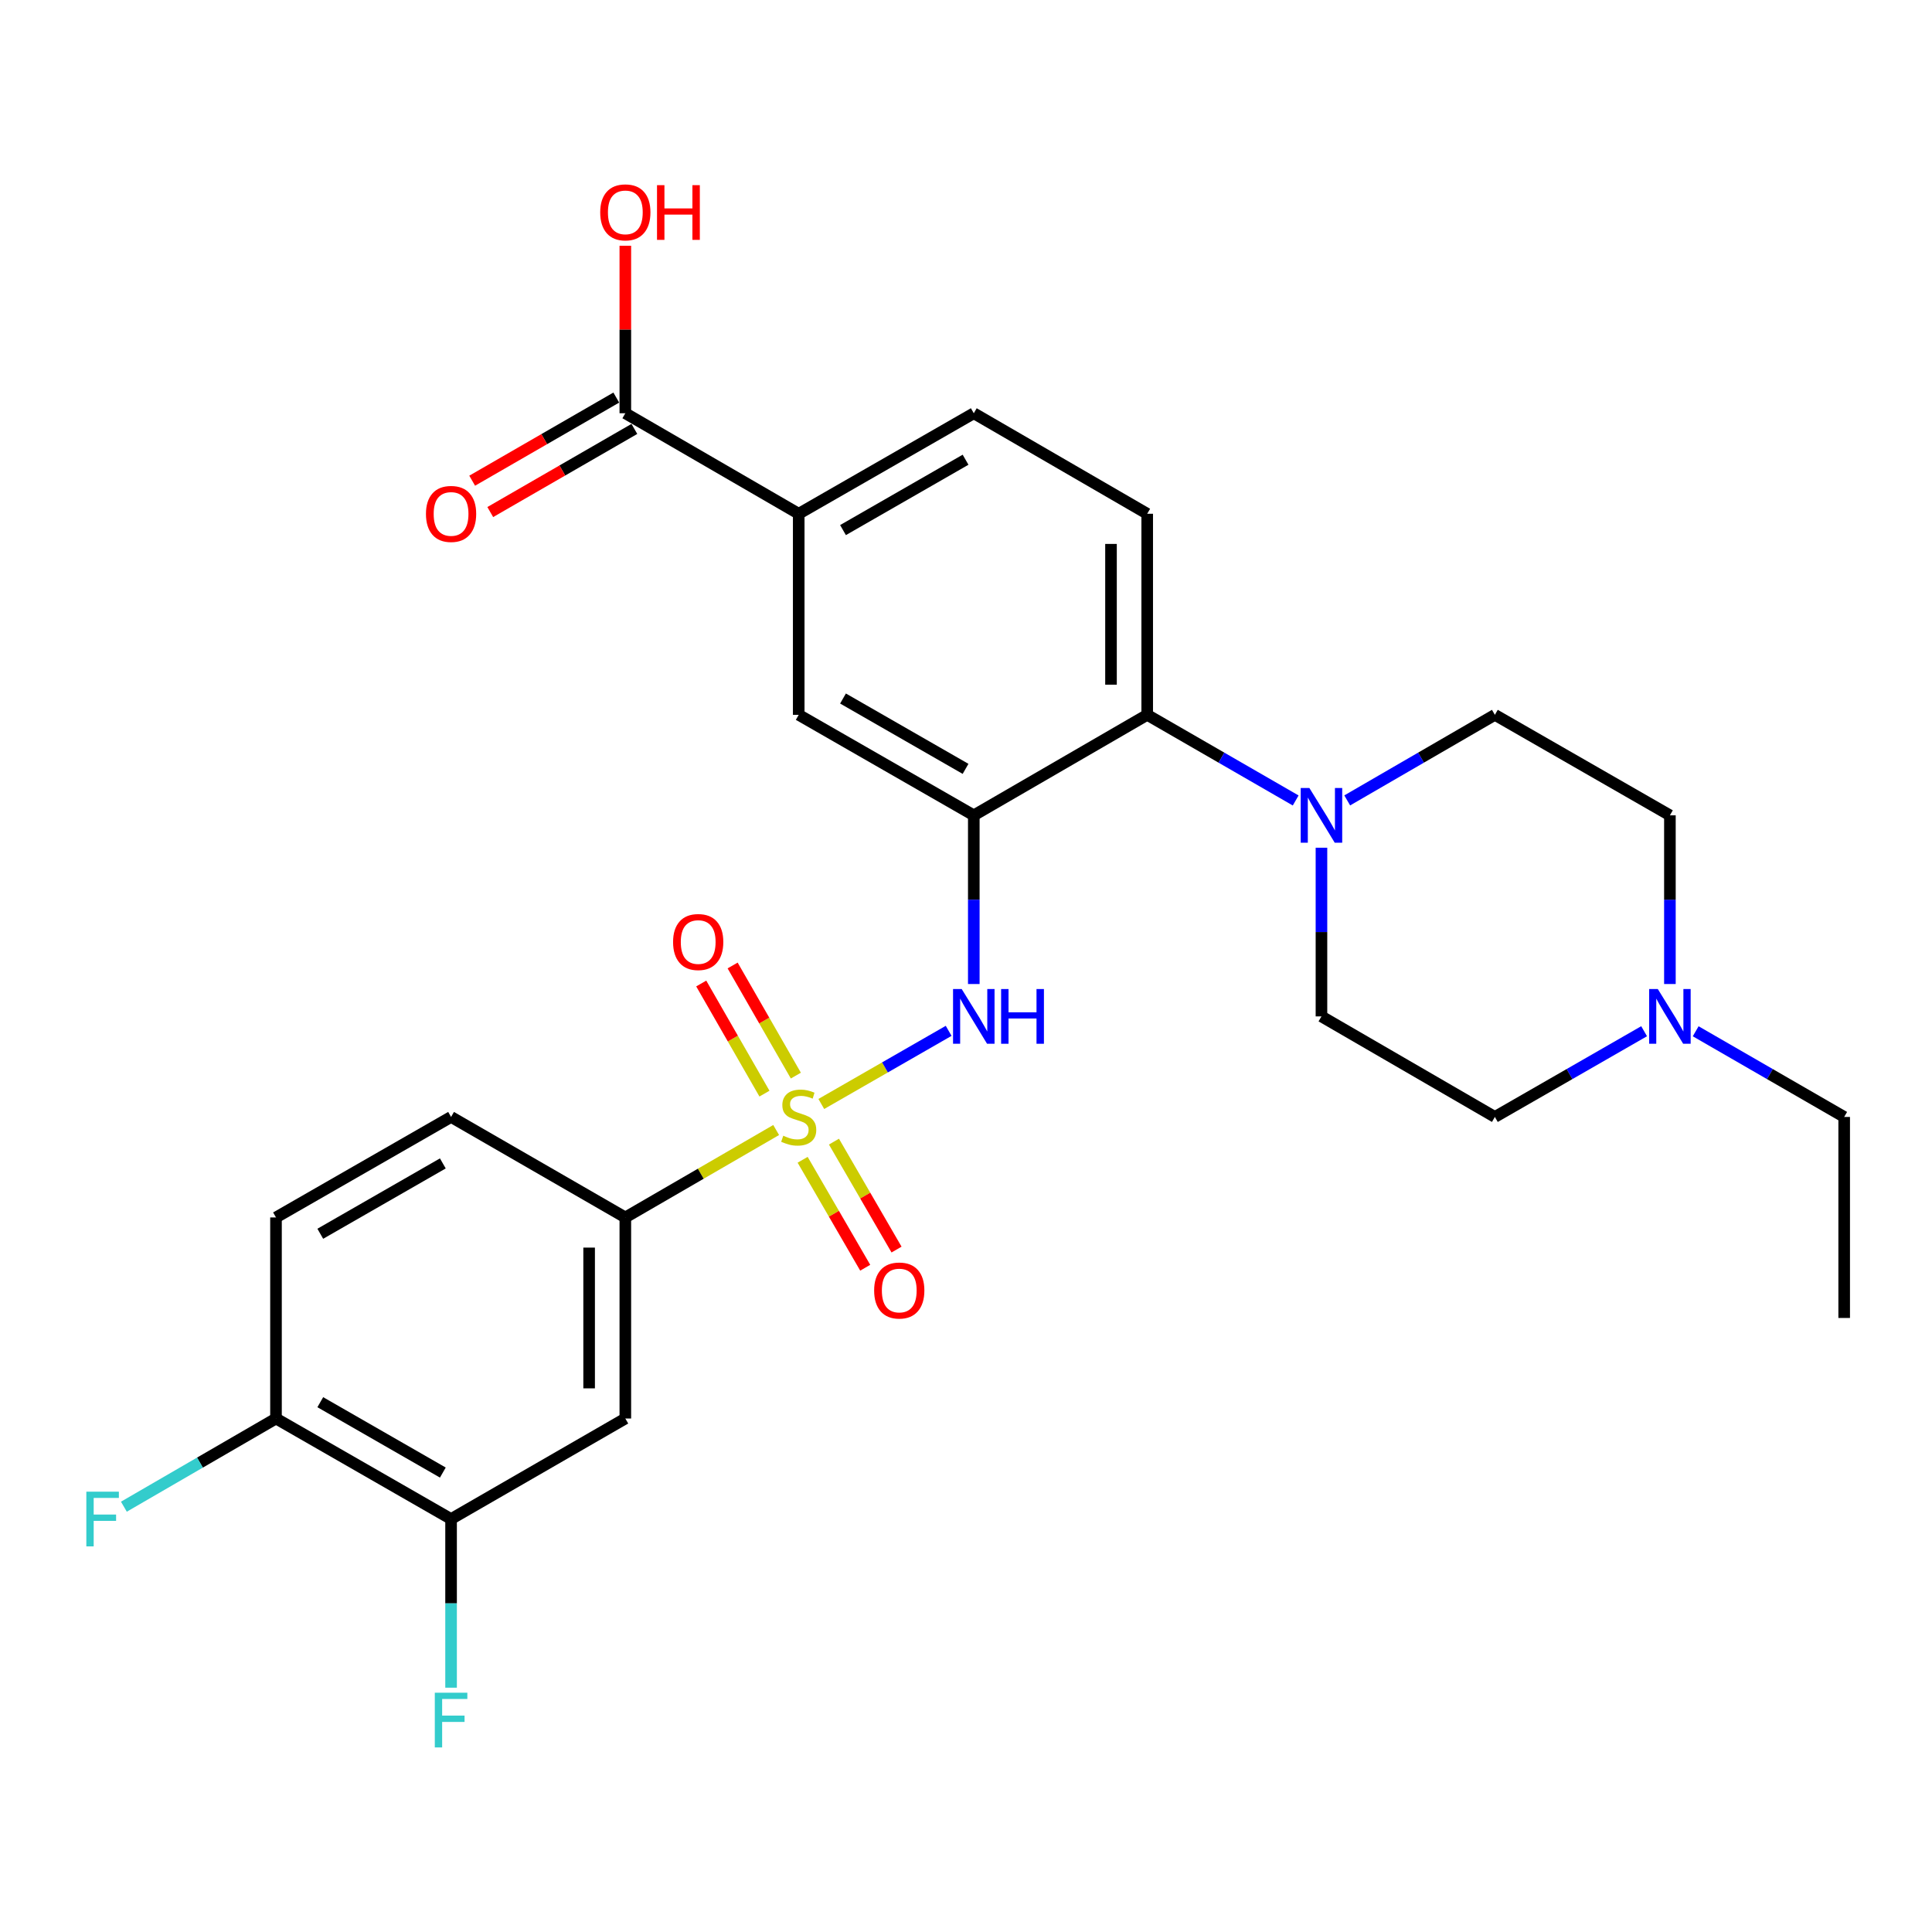 <?xml version='1.0' encoding='iso-8859-1'?>
<svg version='1.1' baseProfile='full'
              xmlns='http://www.w3.org/2000/svg'
                      xmlns:rdkit='http://www.rdkit.org/xml'
                      xmlns:xlink='http://www.w3.org/1999/xlink'
                  xml:space='preserve'
width='1000px' height='1000px' viewBox='0 0 1000 1000'>
<!-- END OF HEADER -->
<rect style='opacity:1.0;fill:#FFFFFF;stroke:none' width='1000' height='1000' x='0' y='0'> </rect>
<path class='bond-1' d='M 425.107,571.414 L 458.064,552.488' style='fill:none;fill-rule:evenodd;stroke:#CCCC00;stroke-width:6px;stroke-linecap:butt;stroke-linejoin:miter;stroke-opacity:1' />
<path class='bond-1' d='M 458.064,552.488 L 491.02,533.562' style='fill:none;fill-rule:evenodd;stroke:#0000FF;stroke-width:6px;stroke-linecap:butt;stroke-linejoin:miter;stroke-opacity:1' />
<path class='bond-2' d='M 401.741,584.894 L 362.705,607.521' style='fill:none;fill-rule:evenodd;stroke:#CCCC00;stroke-width:6px;stroke-linecap:butt;stroke-linejoin:miter;stroke-opacity:1' />
<path class='bond-2' d='M 362.705,607.521 L 323.669,630.148' style='fill:none;fill-rule:evenodd;stroke:#000000;stroke-width:6px;stroke-linecap:butt;stroke-linejoin:miter;stroke-opacity:1' />
<path class='bond-10' d='M 415.441,600.301 L 431.638,628.238' style='fill:none;fill-rule:evenodd;stroke:#CCCC00;stroke-width:6px;stroke-linecap:butt;stroke-linejoin:miter;stroke-opacity:1' />
<path class='bond-10' d='M 431.638,628.238 L 447.836,656.175' style='fill:none;fill-rule:evenodd;stroke:#FF0000;stroke-width:6px;stroke-linecap:butt;stroke-linejoin:miter;stroke-opacity:1' />
<path class='bond-10' d='M 431.651,590.902 L 447.849,618.839' style='fill:none;fill-rule:evenodd;stroke:#CCCC00;stroke-width:6px;stroke-linecap:butt;stroke-linejoin:miter;stroke-opacity:1' />
<path class='bond-10' d='M 447.849,618.839 L 464.047,646.776' style='fill:none;fill-rule:evenodd;stroke:#FF0000;stroke-width:6px;stroke-linecap:butt;stroke-linejoin:miter;stroke-opacity:1' />
<path class='bond-11' d='M 411.933,556.731 L 395.57,528.232' style='fill:none;fill-rule:evenodd;stroke:#CCCC00;stroke-width:6px;stroke-linecap:butt;stroke-linejoin:miter;stroke-opacity:1' />
<path class='bond-11' d='M 395.57,528.232 L 379.207,499.733' style='fill:none;fill-rule:evenodd;stroke:#FF0000;stroke-width:6px;stroke-linecap:butt;stroke-linejoin:miter;stroke-opacity:1' />
<path class='bond-11' d='M 395.683,566.061 L 379.32,537.562' style='fill:none;fill-rule:evenodd;stroke:#CCCC00;stroke-width:6px;stroke-linecap:butt;stroke-linejoin:miter;stroke-opacity:1' />
<path class='bond-11' d='M 379.32,537.562 L 362.957,509.063' style='fill:none;fill-rule:evenodd;stroke:#FF0000;stroke-width:6px;stroke-linecap:butt;stroke-linejoin:miter;stroke-opacity:1' />
<path class='bond-0' d='M 504.035,422.017 L 504.035,465.672' style='fill:none;fill-rule:evenodd;stroke:#000000;stroke-width:6px;stroke-linecap:butt;stroke-linejoin:miter;stroke-opacity:1' />
<path class='bond-0' d='M 504.035,465.672 L 504.035,509.326' style='fill:none;fill-rule:evenodd;stroke:#0000FF;stroke-width:6px;stroke-linecap:butt;stroke-linejoin:miter;stroke-opacity:1' />
<path class='bond-3' d='M 504.035,422.017 L 593.792,369.998' style='fill:none;fill-rule:evenodd;stroke:#000000;stroke-width:6px;stroke-linecap:butt;stroke-linejoin:miter;stroke-opacity:1' />
<path class='bond-6' d='M 504.035,422.017 L 413.415,369.998' style='fill:none;fill-rule:evenodd;stroke:#000000;stroke-width:6px;stroke-linecap:butt;stroke-linejoin:miter;stroke-opacity:1' />
<path class='bond-6' d='M 499.771,397.963 L 436.337,361.55' style='fill:none;fill-rule:evenodd;stroke:#000000;stroke-width:6px;stroke-linecap:butt;stroke-linejoin:miter;stroke-opacity:1' />
<path class='bond-5' d='M 323.669,630.148 L 323.669,734.218' style='fill:none;fill-rule:evenodd;stroke:#000000;stroke-width:6px;stroke-linecap:butt;stroke-linejoin:miter;stroke-opacity:1' />
<path class='bond-5' d='M 304.93,645.758 L 304.93,718.608' style='fill:none;fill-rule:evenodd;stroke:#000000;stroke-width:6px;stroke-linecap:butt;stroke-linejoin:miter;stroke-opacity:1' />
<path class='bond-19' d='M 323.669,630.148 L 233.475,578.128' style='fill:none;fill-rule:evenodd;stroke:#000000;stroke-width:6px;stroke-linecap:butt;stroke-linejoin:miter;stroke-opacity:1' />
<path class='bond-4' d='M 593.792,369.998 L 632.217,392.16' style='fill:none;fill-rule:evenodd;stroke:#000000;stroke-width:6px;stroke-linecap:butt;stroke-linejoin:miter;stroke-opacity:1' />
<path class='bond-4' d='M 632.217,392.16 L 670.642,414.322' style='fill:none;fill-rule:evenodd;stroke:#0000FF;stroke-width:6px;stroke-linecap:butt;stroke-linejoin:miter;stroke-opacity:1' />
<path class='bond-13' d='M 593.792,369.998 L 593.792,265.927' style='fill:none;fill-rule:evenodd;stroke:#000000;stroke-width:6px;stroke-linecap:butt;stroke-linejoin:miter;stroke-opacity:1' />
<path class='bond-13' d='M 575.053,354.387 L 575.053,281.538' style='fill:none;fill-rule:evenodd;stroke:#000000;stroke-width:6px;stroke-linecap:butt;stroke-linejoin:miter;stroke-opacity:1' />
<path class='bond-15' d='M 697.319,414.29 L 735.53,392.144' style='fill:none;fill-rule:evenodd;stroke:#0000FF;stroke-width:6px;stroke-linecap:butt;stroke-linejoin:miter;stroke-opacity:1' />
<path class='bond-15' d='M 735.53,392.144 L 773.742,369.998' style='fill:none;fill-rule:evenodd;stroke:#000000;stroke-width:6px;stroke-linecap:butt;stroke-linejoin:miter;stroke-opacity:1' />
<path class='bond-16' d='M 683.985,438.779 L 683.985,482.433' style='fill:none;fill-rule:evenodd;stroke:#0000FF;stroke-width:6px;stroke-linecap:butt;stroke-linejoin:miter;stroke-opacity:1' />
<path class='bond-16' d='M 683.985,482.433 L 683.985,526.088' style='fill:none;fill-rule:evenodd;stroke:#000000;stroke-width:6px;stroke-linecap:butt;stroke-linejoin:miter;stroke-opacity:1' />
<path class='bond-9' d='M 323.669,734.218 L 233.475,786.248' style='fill:none;fill-rule:evenodd;stroke:#000000;stroke-width:6px;stroke-linecap:butt;stroke-linejoin:miter;stroke-opacity:1' />
<path class='bond-8' d='M 413.415,369.998 L 413.415,265.927' style='fill:none;fill-rule:evenodd;stroke:#000000;stroke-width:6px;stroke-linecap:butt;stroke-linejoin:miter;stroke-opacity:1' />
<path class='bond-7' d='M 323.669,213.897 L 413.415,265.927' style='fill:none;fill-rule:evenodd;stroke:#000000;stroke-width:6px;stroke-linecap:butt;stroke-linejoin:miter;stroke-opacity:1' />
<path class='bond-18' d='M 318.987,205.782 L 281.692,227.296' style='fill:none;fill-rule:evenodd;stroke:#000000;stroke-width:6px;stroke-linecap:butt;stroke-linejoin:miter;stroke-opacity:1' />
<path class='bond-18' d='M 281.692,227.296 L 244.397,248.811' style='fill:none;fill-rule:evenodd;stroke:#FF0000;stroke-width:6px;stroke-linecap:butt;stroke-linejoin:miter;stroke-opacity:1' />
<path class='bond-18' d='M 328.35,222.013 L 291.055,243.527' style='fill:none;fill-rule:evenodd;stroke:#000000;stroke-width:6px;stroke-linecap:butt;stroke-linejoin:miter;stroke-opacity:1' />
<path class='bond-18' d='M 291.055,243.527 L 253.76,265.042' style='fill:none;fill-rule:evenodd;stroke:#FF0000;stroke-width:6px;stroke-linecap:butt;stroke-linejoin:miter;stroke-opacity:1' />
<path class='bond-24' d='M 323.669,213.897 L 323.669,170.548' style='fill:none;fill-rule:evenodd;stroke:#000000;stroke-width:6px;stroke-linecap:butt;stroke-linejoin:miter;stroke-opacity:1' />
<path class='bond-24' d='M 323.669,170.548 L 323.669,127.199' style='fill:none;fill-rule:evenodd;stroke:#FF0000;stroke-width:6px;stroke-linecap:butt;stroke-linejoin:miter;stroke-opacity:1' />
<path class='bond-17' d='M 413.415,265.927 L 504.035,213.897' style='fill:none;fill-rule:evenodd;stroke:#000000;stroke-width:6px;stroke-linecap:butt;stroke-linejoin:miter;stroke-opacity:1' />
<path class='bond-17' d='M 436.338,274.373 L 499.772,237.952' style='fill:none;fill-rule:evenodd;stroke:#000000;stroke-width:6px;stroke-linecap:butt;stroke-linejoin:miter;stroke-opacity:1' />
<path class='bond-23' d='M 233.475,786.248 L 233.475,829.897' style='fill:none;fill-rule:evenodd;stroke:#000000;stroke-width:6px;stroke-linecap:butt;stroke-linejoin:miter;stroke-opacity:1' />
<path class='bond-23' d='M 233.475,829.897 L 233.475,873.547' style='fill:none;fill-rule:evenodd;stroke:#33CCCC;stroke-width:6px;stroke-linecap:butt;stroke-linejoin:miter;stroke-opacity:1' />
<path class='bond-28' d='M 233.475,786.248 L 142.855,734.218' style='fill:none;fill-rule:evenodd;stroke:#000000;stroke-width:6px;stroke-linecap:butt;stroke-linejoin:miter;stroke-opacity:1' />
<path class='bond-28' d='M 229.212,762.193 L 165.778,725.772' style='fill:none;fill-rule:evenodd;stroke:#000000;stroke-width:6px;stroke-linecap:butt;stroke-linejoin:miter;stroke-opacity:1' />
<path class='bond-12' d='M 850.989,533.757 L 812.366,555.943' style='fill:none;fill-rule:evenodd;stroke:#0000FF;stroke-width:6px;stroke-linecap:butt;stroke-linejoin:miter;stroke-opacity:1' />
<path class='bond-12' d='M 812.366,555.943 L 773.742,578.128' style='fill:none;fill-rule:evenodd;stroke:#000000;stroke-width:6px;stroke-linecap:butt;stroke-linejoin:miter;stroke-opacity:1' />
<path class='bond-26' d='M 877.685,533.786 L 916.115,555.957' style='fill:none;fill-rule:evenodd;stroke:#0000FF;stroke-width:6px;stroke-linecap:butt;stroke-linejoin:miter;stroke-opacity:1' />
<path class='bond-26' d='M 916.115,555.957 L 954.545,578.128' style='fill:none;fill-rule:evenodd;stroke:#000000;stroke-width:6px;stroke-linecap:butt;stroke-linejoin:miter;stroke-opacity:1' />
<path class='bond-30' d='M 864.341,509.326 L 864.341,465.672' style='fill:none;fill-rule:evenodd;stroke:#0000FF;stroke-width:6px;stroke-linecap:butt;stroke-linejoin:miter;stroke-opacity:1' />
<path class='bond-30' d='M 864.341,465.672 L 864.341,422.017' style='fill:none;fill-rule:evenodd;stroke:#000000;stroke-width:6px;stroke-linecap:butt;stroke-linejoin:miter;stroke-opacity:1' />
<path class='bond-29' d='M 593.792,265.927 L 504.035,213.897' style='fill:none;fill-rule:evenodd;stroke:#000000;stroke-width:6px;stroke-linecap:butt;stroke-linejoin:miter;stroke-opacity:1' />
<path class='bond-14' d='M 142.855,734.218 L 142.855,630.148' style='fill:none;fill-rule:evenodd;stroke:#000000;stroke-width:6px;stroke-linecap:butt;stroke-linejoin:miter;stroke-opacity:1' />
<path class='bond-25' d='M 142.855,734.218 L 103.488,757.041' style='fill:none;fill-rule:evenodd;stroke:#000000;stroke-width:6px;stroke-linecap:butt;stroke-linejoin:miter;stroke-opacity:1' />
<path class='bond-25' d='M 103.488,757.041 L 64.122,779.863' style='fill:none;fill-rule:evenodd;stroke:#33CCCC;stroke-width:6px;stroke-linecap:butt;stroke-linejoin:miter;stroke-opacity:1' />
<path class='bond-21' d='M 773.742,369.998 L 864.341,422.017' style='fill:none;fill-rule:evenodd;stroke:#000000;stroke-width:6px;stroke-linecap:butt;stroke-linejoin:miter;stroke-opacity:1' />
<path class='bond-22' d='M 683.985,526.088 L 773.742,578.128' style='fill:none;fill-rule:evenodd;stroke:#000000;stroke-width:6px;stroke-linecap:butt;stroke-linejoin:miter;stroke-opacity:1' />
<path class='bond-20' d='M 233.475,578.128 L 142.855,630.148' style='fill:none;fill-rule:evenodd;stroke:#000000;stroke-width:6px;stroke-linecap:butt;stroke-linejoin:miter;stroke-opacity:1' />
<path class='bond-20' d='M 229.211,602.182 L 165.776,638.596' style='fill:none;fill-rule:evenodd;stroke:#000000;stroke-width:6px;stroke-linecap:butt;stroke-linejoin:miter;stroke-opacity:1' />
<path class='bond-27' d='M 954.545,578.128 L 954.545,682.178' style='fill:none;fill-rule:evenodd;stroke:#000000;stroke-width:6px;stroke-linecap:butt;stroke-linejoin:miter;stroke-opacity:1' />
<path  class='atom-0' d='M 405.415 587.848
Q 405.735 587.968, 407.055 588.528
Q 408.375 589.088, 409.815 589.448
Q 411.295 589.768, 412.735 589.768
Q 415.415 589.768, 416.975 588.488
Q 418.535 587.168, 418.535 584.888
Q 418.535 583.328, 417.735 582.368
Q 416.975 581.408, 415.775 580.888
Q 414.575 580.368, 412.575 579.768
Q 410.055 579.008, 408.535 578.288
Q 407.055 577.568, 405.975 576.048
Q 404.935 574.528, 404.935 571.968
Q 404.935 568.408, 407.335 566.208
Q 409.775 564.008, 414.575 564.008
Q 417.855 564.008, 421.575 565.568
L 420.655 568.648
Q 417.255 567.248, 414.695 567.248
Q 411.935 567.248, 410.415 568.408
Q 408.895 569.528, 408.935 571.488
Q 408.935 573.008, 409.695 573.928
Q 410.495 574.848, 411.615 575.368
Q 412.775 575.888, 414.695 576.488
Q 417.255 577.288, 418.775 578.088
Q 420.295 578.888, 421.375 580.528
Q 422.495 582.128, 422.495 584.888
Q 422.495 588.808, 419.855 590.928
Q 417.255 593.008, 412.895 593.008
Q 410.375 593.008, 408.455 592.448
Q 406.575 591.928, 404.335 591.008
L 405.415 587.848
' fill='#CCCC00'/>
<path  class='atom-2' d='M 497.775 511.928
L 507.055 526.928
Q 507.975 528.408, 509.455 531.088
Q 510.935 533.768, 511.015 533.928
L 511.015 511.928
L 514.775 511.928
L 514.775 540.248
L 510.895 540.248
L 500.935 523.848
Q 499.775 521.928, 498.535 519.728
Q 497.335 517.528, 496.975 516.848
L 496.975 540.248
L 493.295 540.248
L 493.295 511.928
L 497.775 511.928
' fill='#0000FF'/>
<path  class='atom-2' d='M 518.175 511.928
L 522.015 511.928
L 522.015 523.968
L 536.495 523.968
L 536.495 511.928
L 540.335 511.928
L 540.335 540.248
L 536.495 540.248
L 536.495 527.168
L 522.015 527.168
L 522.015 540.248
L 518.175 540.248
L 518.175 511.928
' fill='#0000FF'/>
<path  class='atom-5' d='M 677.725 407.857
L 687.005 422.857
Q 687.925 424.337, 689.405 427.017
Q 690.885 429.697, 690.965 429.857
L 690.965 407.857
L 694.725 407.857
L 694.725 436.177
L 690.845 436.177
L 680.885 419.777
Q 679.725 417.857, 678.485 415.657
Q 677.285 413.457, 676.925 412.777
L 676.925 436.177
L 673.245 436.177
L 673.245 407.857
L 677.725 407.857
' fill='#0000FF'/>
<path  class='atom-11' d='M 452.455 667.965
Q 452.455 661.165, 455.815 657.365
Q 459.175 653.565, 465.455 653.565
Q 471.735 653.565, 475.095 657.365
Q 478.455 661.165, 478.455 667.965
Q 478.455 674.845, 475.055 678.765
Q 471.655 682.645, 465.455 682.645
Q 459.215 682.645, 455.815 678.765
Q 452.455 674.885, 452.455 667.965
M 465.455 679.445
Q 469.775 679.445, 472.095 676.565
Q 474.455 673.645, 474.455 667.965
Q 474.455 662.405, 472.095 659.605
Q 469.775 656.765, 465.455 656.765
Q 461.135 656.765, 458.775 659.565
Q 456.455 662.365, 456.455 667.965
Q 456.455 673.685, 458.775 676.565
Q 461.135 679.445, 465.455 679.445
' fill='#FF0000'/>
<path  class='atom-12' d='M 348.385 487.588
Q 348.385 480.788, 351.745 476.988
Q 355.105 473.188, 361.385 473.188
Q 367.665 473.188, 371.025 476.988
Q 374.385 480.788, 374.385 487.588
Q 374.385 494.468, 370.985 498.388
Q 367.585 502.268, 361.385 502.268
Q 355.145 502.268, 351.745 498.388
Q 348.385 494.508, 348.385 487.588
M 361.385 499.068
Q 365.705 499.068, 368.025 496.188
Q 370.385 493.268, 370.385 487.588
Q 370.385 482.028, 368.025 479.228
Q 365.705 476.388, 361.385 476.388
Q 357.065 476.388, 354.705 479.188
Q 352.385 481.988, 352.385 487.588
Q 352.385 493.308, 354.705 496.188
Q 357.065 499.068, 361.385 499.068
' fill='#FF0000'/>
<path  class='atom-13' d='M 858.081 511.928
L 867.361 526.928
Q 868.281 528.408, 869.761 531.088
Q 871.241 533.768, 871.321 533.928
L 871.321 511.928
L 875.081 511.928
L 875.081 540.248
L 871.201 540.248
L 861.241 523.848
Q 860.081 521.928, 858.841 519.728
Q 857.641 517.528, 857.281 516.848
L 857.281 540.248
L 853.601 540.248
L 853.601 511.928
L 858.081 511.928
' fill='#0000FF'/>
<path  class='atom-19' d='M 220.475 266.007
Q 220.475 259.207, 223.835 255.407
Q 227.195 251.607, 233.475 251.607
Q 239.755 251.607, 243.115 255.407
Q 246.475 259.207, 246.475 266.007
Q 246.475 272.887, 243.075 276.807
Q 239.675 280.687, 233.475 280.687
Q 227.235 280.687, 223.835 276.807
Q 220.475 272.927, 220.475 266.007
M 233.475 277.487
Q 237.795 277.487, 240.115 274.607
Q 242.475 271.687, 242.475 266.007
Q 242.475 260.447, 240.115 257.647
Q 237.795 254.807, 233.475 254.807
Q 229.155 254.807, 226.795 257.607
Q 224.475 260.407, 224.475 266.007
Q 224.475 271.727, 226.795 274.607
Q 229.155 277.487, 233.475 277.487
' fill='#FF0000'/>
<path  class='atom-24' d='M 225.055 876.148
L 241.895 876.148
L 241.895 879.388
L 228.855 879.388
L 228.855 887.988
L 240.455 887.988
L 240.455 891.268
L 228.855 891.268
L 228.855 904.468
L 225.055 904.468
L 225.055 876.148
' fill='#33CCCC'/>
<path  class='atom-25' d='M 310.669 109.917
Q 310.669 103.117, 314.029 99.317
Q 317.389 95.517, 323.669 95.517
Q 329.949 95.517, 333.309 99.317
Q 336.669 103.117, 336.669 109.917
Q 336.669 116.797, 333.269 120.717
Q 329.869 124.597, 323.669 124.597
Q 317.429 124.597, 314.029 120.717
Q 310.669 116.837, 310.669 109.917
M 323.669 121.397
Q 327.989 121.397, 330.309 118.517
Q 332.669 115.597, 332.669 109.917
Q 332.669 104.357, 330.309 101.557
Q 327.989 98.717, 323.669 98.717
Q 319.349 98.717, 316.989 101.517
Q 314.669 104.317, 314.669 109.917
Q 314.669 115.637, 316.989 118.517
Q 319.349 121.397, 323.669 121.397
' fill='#FF0000'/>
<path  class='atom-25' d='M 340.069 95.837
L 343.909 95.837
L 343.909 107.877
L 358.389 107.877
L 358.389 95.837
L 362.229 95.837
L 362.229 124.157
L 358.389 124.157
L 358.389 111.077
L 343.909 111.077
L 343.909 124.157
L 340.069 124.157
L 340.069 95.837
' fill='#FF0000'/>
<path  class='atom-26' d='M 44.689 772.088
L 61.529 772.088
L 61.529 775.328
L 48.489 775.328
L 48.489 783.928
L 60.089 783.928
L 60.089 787.208
L 48.489 787.208
L 48.489 800.408
L 44.689 800.408
L 44.689 772.088
' fill='#33CCCC'/>
</svg>
